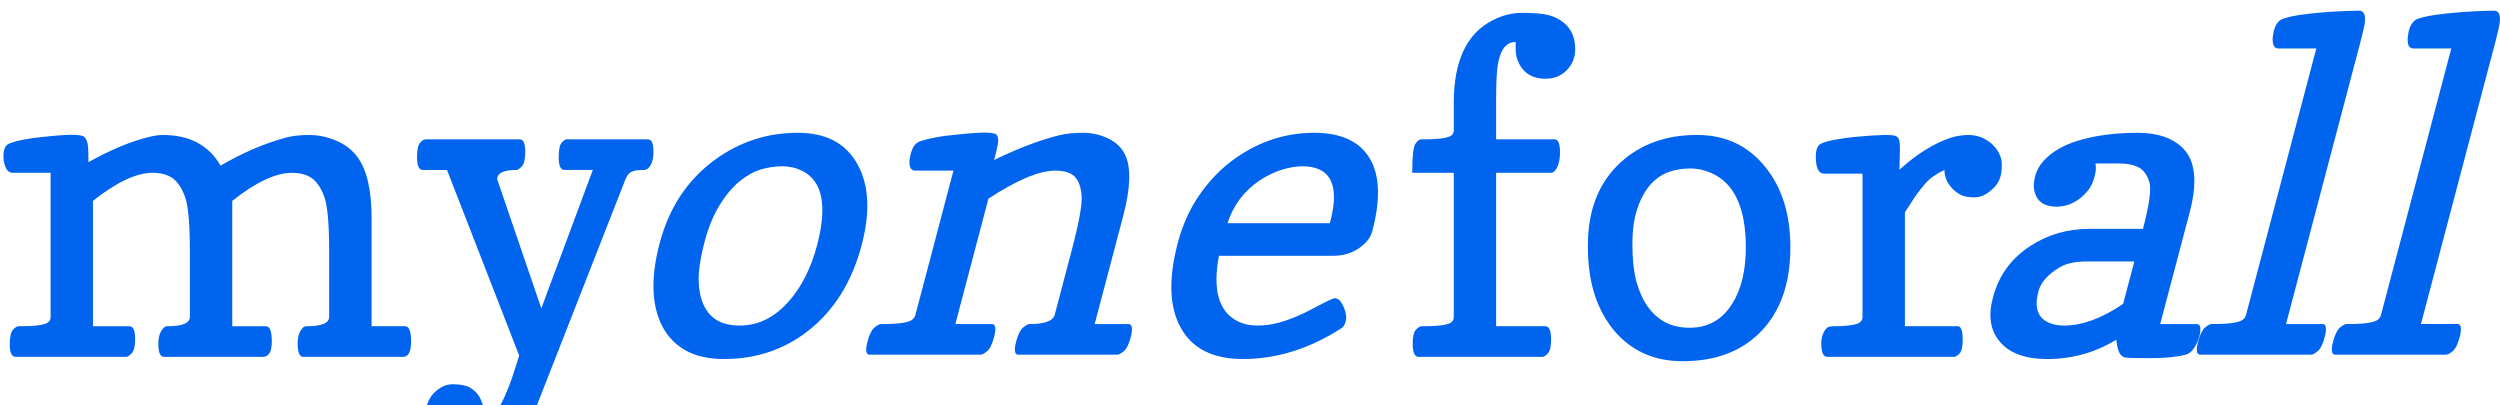 <?xml version="1.0" encoding="UTF-8"?>
<svg id="_Шар_1" data-name="Шар_1" xmlns="http://www.w3.org/2000/svg" version="1.1" viewBox="0 0 1975.68 320.16">
  <!-- Generator: Adobe Illustrator 29.5.0, SVG Export Plug-In . SVG Version: 2.1.0 Build 137)  -->
  <defs>
    <style>
      .st0 {
        fill: #0064ee;
      }
    </style>
  </defs>
  <path class="st0" d="M320.28,257.8h-26.62v-85.35c0-21.98-3.67-38.01-10.99-48.08-4.12-5.72-9.73-10.1-16.83-13.14-7.1-3.03-14.25-4.55-21.47-4.55s-13.34.69-18.38,2.06c-16.72,4.46-33.95,11.85-51.69,22.15-9.27-16.14-24.5-24.21-45.68-24.21-3.09,0-6.93.57-11.51,1.72-14.2,3.55-29.94,10.13-47.23,19.75v-3.26c0-6.18-.29-10.24-.86-12.19-.46-1.83-1.26-3.32-2.4-4.46-1.03-1.03-4.06-1.6-9.1-1.72h-.69c-5.15,0-12.88.57-23.18,1.72-5.15.46-10.08,1.15-14.77,2.06-4.7.92-8.56,1.97-11.59,3.18-3.03,1.2-4.55,4.49-4.55,9.87,0,1.37.11,2.86.34,4.46,1.14,5.73,3.38,8.65,6.7,8.76h30.22v113.86c0,1.37-.34,2.52-1.03,3.43-1.83,2.64-9.33,3.95-22.5,3.95h-1.72c-1.26,0-2.75.92-4.46,2.75-1.72,1.83-2.58,5.73-2.58,11.68,0,6.53,1.6,9.79,4.81,9.79h87.24c1.14,0,2.6-.94,4.38-2.83,1.77-1.89,2.66-5.64,2.66-11.25,0-6.75-1.49-10.13-4.47-10.13h-28.85v-99.09c18.66-14.77,34.35-22.15,47.05-22.15,6.75,0,12.11,1.46,16.06,4.38,3.95,2.92,7.18,7.84,9.7,14.77,2.52,6.93,3.78,21.5,3.78,43.71v51c0,4.92-5.95,7.38-17.86,7.38h-.34c-.8,0-1.6.4-2.4,1.2-2.86,2.86-4.29,6.93-4.29,12.19v.69c0,6.76,1.49,10.13,4.46,10.13h78.14c4.69,0,7.04-4.06,7.04-12.19s-1.55-12.02-4.64-12.02h-26.62v-99.09c18.66-14.77,34.35-22.15,47.05-22.15,6.75,0,12.11,1.46,16.06,4.38,3.95,2.92,7.18,7.84,9.7,14.77,2.52,6.93,3.78,21.5,3.78,43.71v51c0,4.92-5.95,7.38-17.86,7.38h-.34c-.92,0-1.78.4-2.58,1.2-2.75,2.75-4.12,6.93-4.12,12.54,0,6.98,1.49,10.48,4.47,10.48h78.82c4.23,0,6.35-4.06,6.35-12.19s-1.55-12.02-4.64-12.02Z"/>
  <path class="st0" d="M512.11,110.11h-64.4c-1.03,0-2.32.89-3.86,2.66-1.55,1.78-2.32,5.64-2.32,11.59,0,6.64,1.49,9.96,4.46,9.96h22.5l-40.7,109.39-34.86-102.01c0-4.92,5.04-7.38,15.11-7.38,1.14,0,2.6-.94,4.38-2.83,1.77-1.89,2.66-5.75,2.66-11.59,0-6.53-1.43-9.79-4.29-9.79h-74.53c-1.26,0-2.69.92-4.29,2.75-1.6,1.83-2.4,5.55-2.4,11.16,0,6.87,1.49,10.3,4.47,10.3h19.23l57.01,146.66c-.34,1.03-1,3.15-1.97,6.35-.97,3.2-2.18,6.9-3.61,11.08-1.43,4.18-3.15,8.61-5.15,13.31-2,4.69-4.35,9.1-7.04,13.22-2.69,4.12-5.87,6.18-9.53,6.18-.12-7.9-1.78-14.2-4.98-18.89-1.83-2.52-4.18-4.58-7.04-6.18-2.98-1.49-7.21-2.29-12.71-2.4h-.34c-5.38,0-10.36,2.29-14.94,6.87-2.06,2.06-3.67,4.58-4.81,7.56-1.26,2.86-1.89,6.41-1.89,10.65,0,.11.06.28.17.52,0,4.46,1.14,8.64,3.43,12.54,6.41,10.53,17.63,15.8,33.66,15.8,12.02,0,22.15-2.78,30.4-8.33,8.24-5.55,14.19-13.08,17.86-22.58l72.47-184.95c1.03-2.75,2.46-4.64,4.29-5.67,1.14-.69,2.52-1.14,4.12-1.37,1.72-.23,3.55-.34,5.5-.34,1.83,0,3.2-.46,4.12-1.37,2.75-2.75,4.12-7.1,4.12-13.05,0-6.53-1.43-9.79-4.29-9.79Z"/>
  <path class="st0" d="M1232.86,15.83c-3.43-2.17-7.33-3.66-11.68-4.46-4.35-.8-10.48-1.2-18.38-1.2s-15.63,1.95-23.18,5.84c-20.49,10.42-30.74,32.11-30.74,65.09v21.64c0,1.37-.34,2.52-1.03,3.43-1.83,2.64-9.39,3.95-22.67,3.95h-1.72c-1.83,0-3.52,1.26-5.07,3.78-1.55,2.52-2.32,10.08-2.32,22.67h32.8v113.86c0,1.37-.34,2.52-1.03,3.43-1.83,2.64-9.39,3.95-22.67,3.95h-1.72c-1.26,0-2.75.92-4.46,2.75-1.72,1.83-2.58,5.5-2.58,10.99,0,6.98,1.55,10.48,4.64,10.48h97.71c1.26,0,2.75-.92,4.46-2.75,1.72-1.83,2.58-5.5,2.58-10.99,0-6.98-1.55-10.48-4.64-10.48h-38.81v-121.24h43.1c1.37,0,2.46-.52,3.26-1.55,2.75-3.2,4.12-8.13,4.12-14.77s-1.43-10.13-4.29-10.13h-46.2v-31.43c0-5.5.11-10.99.34-16.49.69-19.35,5.67-29.02,14.94-29.02h.17v5.5c0,3.43.57,6.59,1.72,9.45,3.89,9.39,11.16,14.08,21.81,14.08,6.75,0,12.31-2.17,16.66-6.53,4.58-4.58,6.87-10.24,6.87-17,0-10.3-4.01-17.92-12.02-22.84Z"/>
  <path class="st0" d="M1341.22,106.68h-.52c-24.04,0-43.96,7.16-59.76,21.47-17.4,15.8-26.1,37.78-26.1,65.94s6.41,48.66,19.23,65.26c6.41,8.24,14.25,14.66,23.53,19.23s20.03,6.87,32.29,6.87c25.53,0,45.85-7.56,60.96-22.67,16.03-16.03,24.04-38.47,24.04-67.32,0-25.87-6.53-46.94-19.58-63.2-13.63-17.06-31.66-25.59-54.09-25.59ZM1368.87,240.11c-7.9,12.6-19.06,18.89-33.49,18.89s-24.9-5.38-32.8-16.14c-3.89-5.26-6.98-11.91-9.27-19.92-2.18-8.13-3.26-18.03-3.26-29.71s1.4-21.32,4.21-29.28c2.8-7.96,6.38-14.22,10.73-18.8,4.35-4.58,9.13-7.73,14.34-9.45,5.21-1.72,10.67-2.58,16.4-2.58s11.16,1.2,16.66,3.61c18.09,7.9,27.19,27.36,27.31,58.39,0,18.55-3.61,33.55-10.82,44.99Z"/>
  <path class="st0" d="M1512.95,156.14c2.29-3.43,5.15-7.15,8.59-11.16,3.43-4.01,8.47-7.56,15.11-10.65,0,5.38,2.06,10.25,6.18,14.6,1.95,2.06,4.18,3.75,6.7,5.07,2.52,1.32,6.18,1.97,10.99,1.97s9.45-2.23,14.25-6.7c2.29-2.06,4.06-4.52,5.32-7.38,1.26-2.86,1.89-6.81,1.89-11.85s-1.95-9.67-5.84-14.25c-2.18-2.52-5.1-4.69-8.76-6.53-3.55-1.72-7.56-2.58-12.02-2.58h-.34c-4.7.12-9.22.86-13.57,2.23-13.51,4.58-26.96,12.99-40.36,25.24,0-1.14.03-2.4.09-3.78.06-1.37.09-2.75.09-4.12l.17-6.87v-2.06c0-3.78-.29-6.24-.86-7.38-.46-1.14-1.26-1.95-2.4-2.4-.92-.57-3.72-.86-8.41-.86h-1.37c-5.61.12-13.22.63-22.84,1.55-5.04.46-9.96,1.15-14.77,2.06-4.7.8-8.5,1.83-11.42,3.09-2.92,1.26-4.38,4.75-4.38,10.48,0,8.93,2.23,13.39,6.7,13.39h30.22v113.17c0,2.75-1.6,4.64-4.81,5.67-1.83.57-4.38,1-7.64,1.29-3.26.29-6.44.43-9.53.43s-5.1.4-6.01,1.2c-2.98,2.86-4.52,6.93-4.64,12.19,0,7.21,1.6,10.82,4.81,10.82h99.95c1.37,0,2.89-.89,4.55-2.66,1.66-1.77,2.49-5.47,2.49-11.08,0-6.98-1.32-10.48-3.95-10.48h-41.73v-89.99l7.56-11.68Z"/>
  <path class="st0" d="M678.05,130.55c-9.13-17.06-24.91-25.59-47.35-25.59h-.52c-24.04,0-45.85,7.16-65.42,21.47-21.57,15.8-36.07,37.78-43.5,65.94-7.1,26.91-6.43,48.66,2.02,65.26,4.24,8.24,10.39,14.66,18.45,19.23,8.07,4.58,18.22,6.87,30.47,6.87,25.53,0,47.84-7.56,66.94-22.67,20.26-16.03,34.19-38.47,41.8-67.32,6.83-25.87,5.86-46.94-2.9-63.2ZM645.84,193.4c-4.89,18.55-12.46,33.55-22.69,44.99-11.22,12.6-24.05,18.89-38.47,18.89s-23.48-5.38-28.54-16.14c-2.5-5.26-3.84-11.91-4.02-19.92-.03-8.13,1.49-18.03,4.57-29.71,3.05-11.56,7.03-21.32,11.93-29.28,4.9-7.96,10.13-14.22,15.69-18.81,5.56-4.58,11.17-7.73,16.83-9.44,5.66-1.72,11.35-2.58,17.08-2.58s10.84,1.2,15.71,3.61c16,7.9,19.97,27.36,11.9,58.39Z"/>
  <path class="st0" d="M891.71,256.08h-26.62l22.52-85.35c5.8-21.98,6.36-38.01,1.69-48.08-2.61-5.72-7.07-10.1-13.36-13.14-6.3-3.03-12.94-4.55-19.92-4.55s-13.09.57-17.97,1.72c-15.13,3.55-32.61,10.13-52.44,19.75l.86-3.26c1.63-6.18,2.42-10.25,2.36-12.19.02-1.83-.39-3.32-1.23-4.46-.76-1.03-3.64-1.6-8.65-1.72h-.69c-5.15,0-13.03.57-23.64,1.72-5.27.46-10.38,1.15-15.31,2.06-4.94.92-9.08,1.98-12.43,3.18-3.35,1.2-5.72,4.44-7.11,9.7-.45,1.72-.78,3.38-.97,4.98-.53,5.5.96,8.3,4.48,8.41h30.22l-30.04,113.86c-.36,1.37-1.01,2.52-1.94,3.43-2.53,2.64-10.37,3.95-23.54,3.95h-1.72c-1.26,0-2.99.92-5.19,2.75-2.2,1.83-4.03,5.5-5.48,10.99-1.84,6.98-1.28,10.48,1.7,10.48h87.58c1.26,0,2.99-.92,5.19-2.75,2.2-1.83,4.03-5.5,5.48-10.99,1.84-6.98,1.28-10.48-1.7-10.48h-28.85l26.14-99.09c22.56-14.77,40.19-22.15,52.9-22.15,6.75,0,11.72,1.46,14.9,4.38,3.18,2.92,5.11,7.84,5.81,14.77.69,6.93-1.89,21.5-7.75,43.71l-13.46,51c-1.3,4.92-7.9,7.38-19.81,7.38-1.26,0-2.99.92-5.19,2.75-2.2,1.83-4.03,5.5-5.48,10.99-1.84,6.98-1.28,10.48,1.7,10.48h78.14c1.26,0,2.99-.92,5.19-2.75,2.2-1.83,4.03-5.5,5.48-10.99,1.84-6.98,1.22-10.48-1.87-10.48Z"/>
  <path class="st0" d="M1038.39,104.96h-.52c-23.27.12-44.74,7.5-64.4,22.15-9.72,7.33-18.29,16.37-25.71,27.13-7.59,10.99-13.26,23.59-17.01,37.78-7.43,28.16-6.71,50.38,2.17,66.63,8.98,16.72,25.44,25.07,49.37,25.07,26.67,0,52.63-8.13,77.87-24.39,1.5-.91,2.61-2.75,3.34-5.5l.09-.34c.67-2.98.09-6.64-1.74-10.99-.89-1.83-1.84-3.43-2.85-4.81-1.27-1.26-2.58-1.95-3.92-2.06-1.49,0-7.11,2.64-16.85,7.9-4.67,2.52-9.39,4.78-14.15,6.78-4.77,2-9.61,3.67-14.54,4.98-4.93,1.32-10.31,1.98-16.15,1.98s-11.07-1.2-15.71-3.61c-14.61-7.56-19.41-24.73-14.4-51.52h90.5c7.33,0,13.89-1.89,19.7-5.67,5.95-3.89,9.63-8.53,11.05-13.91,6.62-25.07,5.89-44.25-2.17-57.53-8.03-13.4-22.69-20.09-43.99-20.09ZM1051.15,175.71l-.18.69h-80.88c4.55-14.2,13.02-25.47,25.41-33.83,5.55-3.66,11.32-6.47,17.33-8.41,5.98-1.83,11.49-2.75,16.52-2.75s9.41.8,13.1,2.41c11.78,5.27,14.67,19.23,8.69,41.9Z"/>
  <path class="st0" d="M1736,256.08h-28.85l23.42-88.78c4.92-18.66,4.78-33.08-.43-43.28-3.04-5.84-8.03-10.48-14.96-13.91-6.94-3.43-15.73-5.15-26.37-5.15s-20.88.8-30.34,2.4c-5.39.92-10.79,2.18-16.19,3.78-5.4,1.6-10.43,3.72-15.07,6.35-4.65,2.64-8.65,5.78-12.02,9.44-3.37,3.67-5.6,7.56-6.69,11.68-1.12,4.24-1.48,7.79-1.09,10.65,1.42,9.39,7.45,14.08,18.1,14.08,6.78-.11,12.92-2.35,18.42-6.7,2.6-2.06,4.97-4.52,7.1-7.38,1.9-2.86,3.35-6.18,4.34-9.96,1-3.78,1.2-7.15.61-10.13h17.52c7.33,0,12.91,1.06,16.76,3.18,3.85,2.12,6.61,5.95,8.3,11.51,1.68,5.55,0,17.89-5.04,37.01h-42.42c-16.94,0-32.23,4.35-45.86,13.05-15.54,9.85-25.61,23.53-30.23,41.04l-.14.52c-3.72,14.08-1.97,25.48,5.24,34.17,7.6,9.39,20.21,14.08,37.84,14.08,19.69,0,37.86-5.09,54.52-15.28.6,5.95,1.74,9.9,3.4,11.85.87,1.03,1.94,1.74,3.21,2.15,1.27.4,7.91.6,19.93.6s21.31-.92,28.2-2.75c2.56-.57,4.79-2.32,6.71-5.24,1.91-2.92,3.26-5.87,4.05-8.84,1.78-6.75,1.13-10.13-1.96-10.13ZM1677.88,240.11c-16.76,11.45-32.35,17.17-46.78,17.17-3.66,0-7.02-.52-10.07-1.55-10.32-3.43-13.69-11.91-10.13-25.42,1.9-7.21,7.53-13.57,16.88-19.06,5.17-3.09,12.33-4.64,21.49-4.64h37.44l-8.84,33.49Z"/>
  <path class="st0" d="M1835.43,256.08h-28.85l59.12-224.11c.7-3.09,1.43-6.07,2.18-8.93,2.34-9.73,1.1-14.6-3.71-14.6-9.65.12-19.86.63-30.63,1.54-5.62.46-11.11,1.09-16.47,1.89-5.25.8-9.58,1.8-12.99,3-3.41,1.2-5.81,4.44-7.2,9.7-.34,1.72-.6,3.38-.8,4.98-.37,5.73,1.04,8.65,4.22,8.76h30.22l-55.5,210.37c-.36,1.37-1.01,2.52-1.94,3.43-2.41,2.64-10.26,3.95-23.54,3.95h-1.72c-1.26,0-2.99.92-5.19,2.75-2.2,1.83-4.03,5.5-5.48,10.99-1.84,6.98-1.28,10.48,1.7,10.48h87.58c1.26,0,2.99-.92,5.19-2.75,2.2-1.83,4.03-5.5,5.48-10.99,1.84-6.98,1.27-10.48-1.7-10.48Z"/>
  <path class="st0" d="M1970.83,8.45c-9.65.12-19.86.63-30.63,1.54-5.62.46-11.11,1.09-16.47,1.89-5.25.8-9.58,1.8-12.99,3-3.41,1.2-5.81,4.44-7.2,9.7-.34,1.72-.6,3.38-.8,4.98-.37,5.73,1.04,8.65,4.22,8.76h30.22l-55.5,210.37c-.36,1.37-1.01,2.52-1.94,3.43-2.41,2.64-10.26,3.95-23.54,3.95h-1.72c-1.26,0-2.99.92-5.19,2.75-2.2,1.83-4.03,5.5-5.48,10.99-1.84,6.98-1.28,10.48,1.7,10.48h87.58c1.26,0,2.99-.92,5.19-2.75,2.2-1.83,4.03-5.5,5.48-10.99,1.84-6.98,1.27-10.48-1.7-10.48h-28.85l59.12-224.11c.7-3.09,1.43-6.07,2.18-8.93,2.34-9.73,1.1-14.6-3.71-14.6Z"/>
</svg>